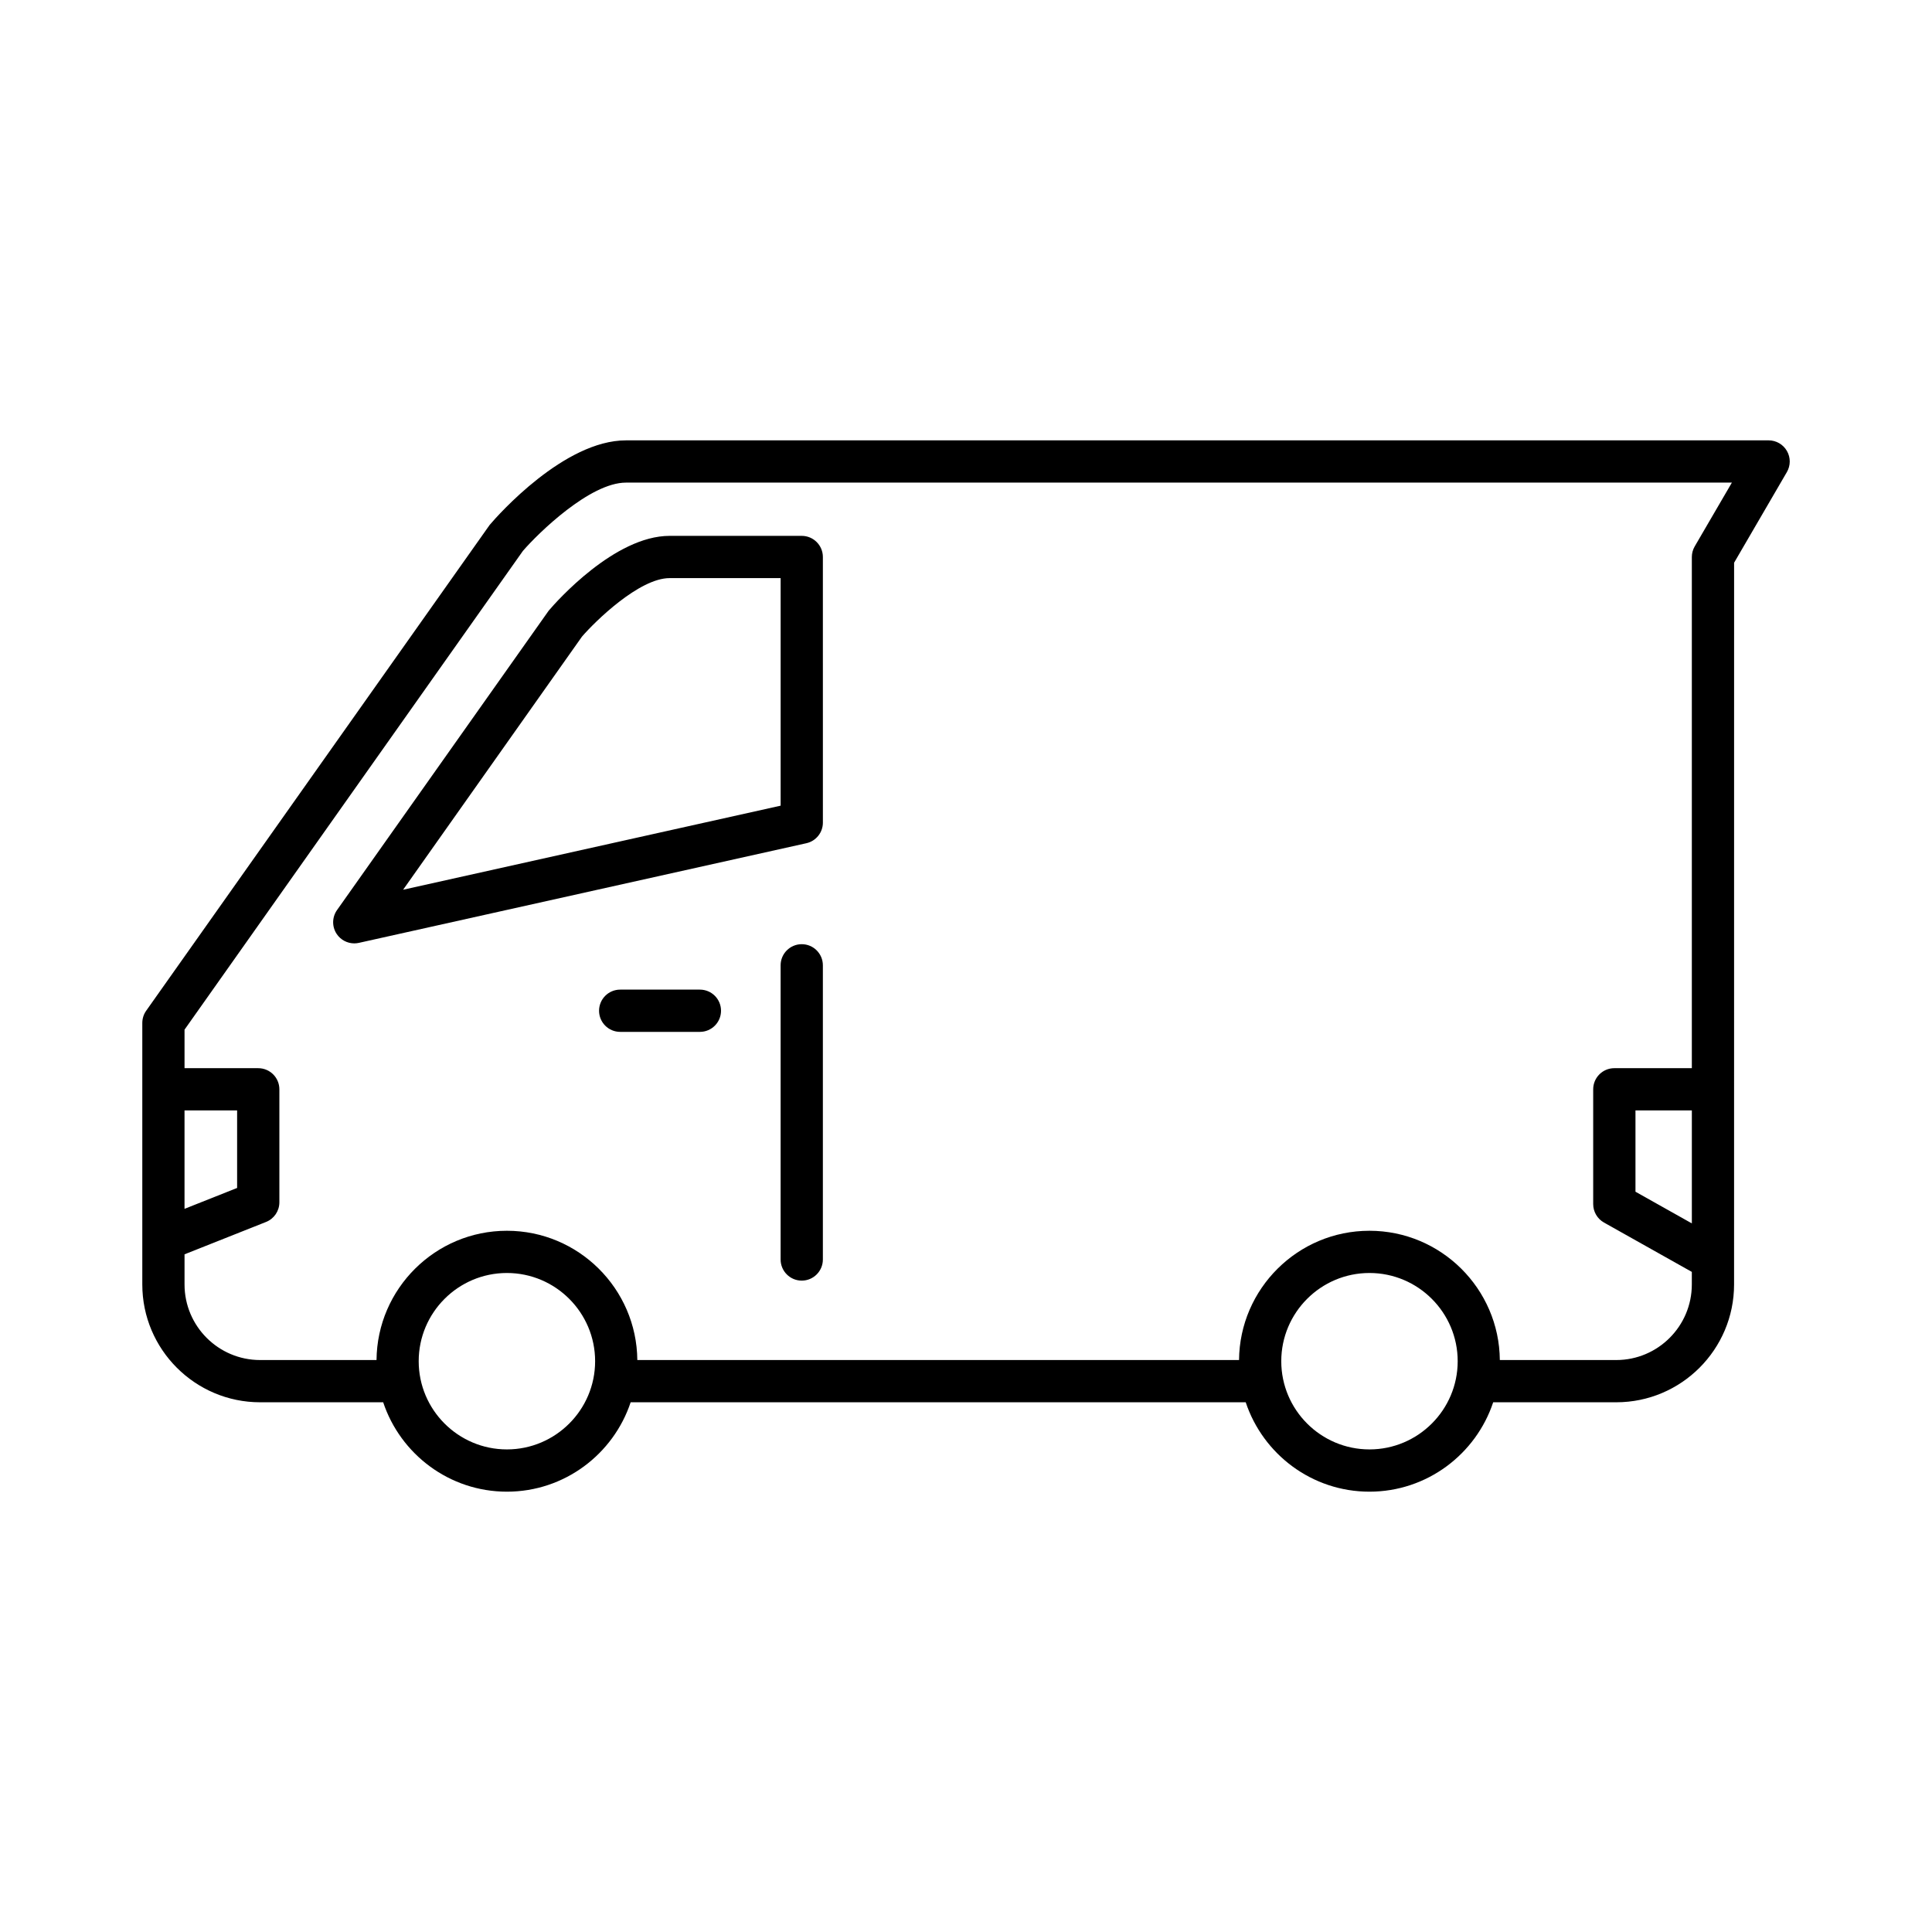 <?xml version="1.0" encoding="UTF-8"?>
<!-- Uploaded to: SVG Repo, www.svgrepo.com, Generator: SVG Repo Mixer Tools -->
<svg fill="#000000" width="800px" height="800px" version="1.1" viewBox="144 144 512 512" xmlns="http://www.w3.org/2000/svg">
 <g>
  <path d="m289.42 305.82-56.105 79.355c-1.336 1.891-1.371 4.406-0.09 6.332 1.051 1.578 2.812 2.496 4.66 2.496 0.402 0 0.812-0.043 1.215-0.133l118.59-26.406c2.562-0.57 4.383-2.84 4.383-5.465l-0.004-70.391c0-3.09-2.508-5.598-5.598-5.598h-35.023c-14.551 0-29.98 17.398-32.027 19.809zm32.031-8.613h29.426v60.305l-100.05 22.277 47.402-67.078c3.465-4.023 15.18-15.504 23.219-15.504z"/>
  <path d="m612.7 260.7h-302.81c-16.352 0-33.848 19.73-36.121 22.406l-91.031 128.75c-0.668 0.941-1.027 2.074-1.027 3.231v69.312c0 17.215 14.004 31.219 31.219 31.219h32.617c4.574 13.742 17.531 23.691 32.789 23.691 15.262 0 28.223-9.949 32.793-23.691h163c4.574 13.742 17.531 23.691 32.789 23.691 15.262 0 28.223-9.949 32.793-23.691h32.617c17.215 0 31.219-14.004 31.219-31.219l0.008-191.27 13.984-24.02c1.008-1.73 1.016-3.867 0.012-5.606-0.996-1.734-2.848-2.805-4.852-2.805zm-419.8 177.57h13.938v20.551l-13.938 5.535zm85.434 89.84c-12.891 0-23.375-10.484-23.375-23.375s10.484-23.379 23.375-23.379 23.379 10.488 23.379 23.379c0 12.887-10.488 23.375-23.379 23.375zm228.59 0c-12.891 0-23.375-10.484-23.375-23.375s10.484-23.379 23.375-23.379 23.379 10.488 23.379 23.379c0 12.887-10.488 23.375-23.379 23.375zm85.434-59.898-14.941-8.395v-21.551h14.941zm0.758-179.41c-0.496 0.852-0.762 1.824-0.762 2.816v135.46h-20.543c-3.09 0-5.598 2.508-5.598 5.598v30.426c0 2.023 1.094 3.891 2.856 4.883l23.281 13.078v3.336c0 11.039-8.98 20.023-20.023 20.023h-30.855c-0.172-18.918-15.602-34.258-34.559-34.258-18.957 0-34.383 15.34-34.555 34.258h-159.46c-0.172-18.918-15.602-34.258-34.559-34.258s-34.383 15.34-34.555 34.258h-30.855c-11.043 0-20.023-8.98-20.023-20.023v-7.992l21.602-8.578c2.133-0.844 3.531-2.91 3.531-5.203v-29.949c0-3.09-2.508-5.598-5.598-5.598h-19.535v-10.211l89.672-126.87c4.051-4.695 17.766-18.102 27.312-18.102h293.08z"/>
  <path d="m356.47 394.22c-3.09 0-5.598 2.508-5.598 5.598v77.961c0 3.09 2.508 5.598 5.598 5.598s5.598-2.508 5.598-5.598v-77.961c0-3.09-2.504-5.598-5.598-5.598z"/>
  <path d="m329.48 406.26h-21.125c-3.09 0-5.598 2.508-5.598 5.598s2.508 5.598 5.598 5.598h21.125c3.09 0 5.598-2.508 5.598-5.598 0.004-3.094-2.504-5.598-5.598-5.598z"/>
 </g>
</svg>